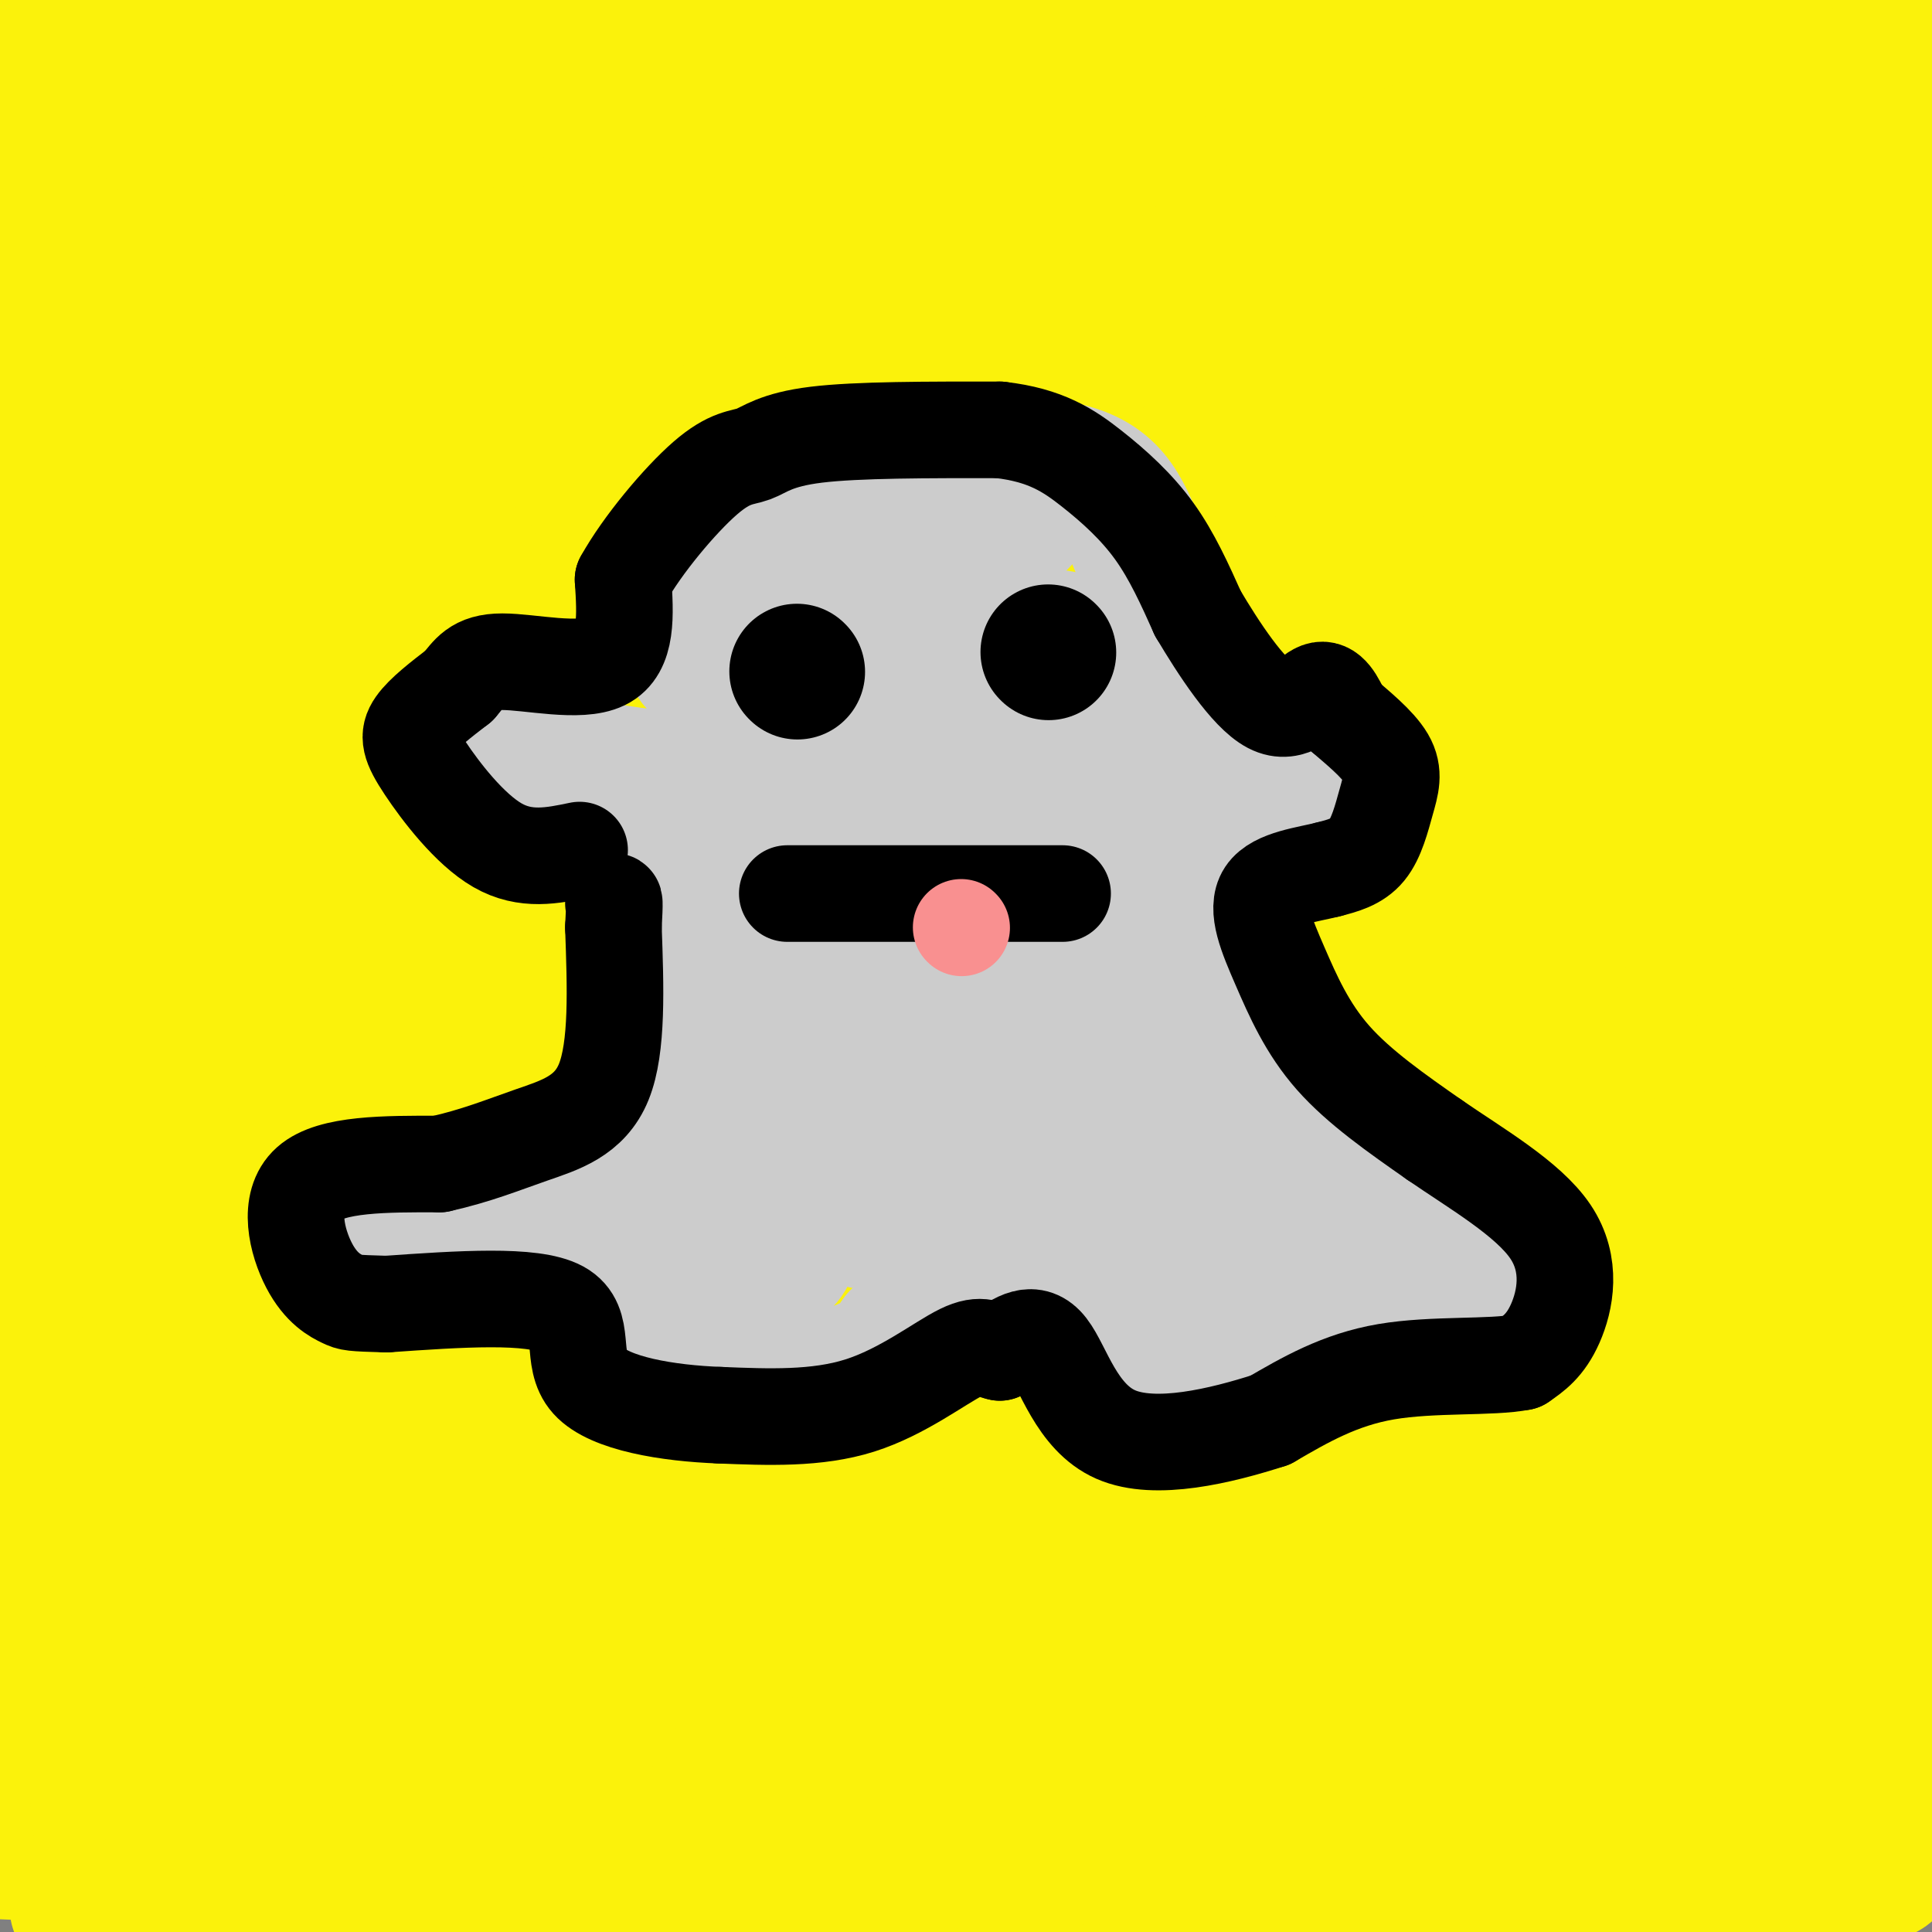 <svg viewBox='0 0 400 400' version='1.1' xmlns='http://www.w3.org/2000/svg' xmlns:xlink='http://www.w3.org/1999/xlink'><rect x="0" y="0" width="400" height="400" fill="#808080" stroke="none"/><g fill='none' stroke='#FBF20B' stroke-width='28' stroke-linecap='round' stroke-linejoin='round'><path d='M31,341c0.083,12.000 0.167,24.000 -2,35c-2.167,11.000 -6.583,21.000 -11,31'/><path d='M16,395c-0.584,-2.871 -1.167,-5.742 4,-12c5.167,-6.258 16.086,-15.904 20,-18c3.914,-2.096 0.823,3.359 0,8c-0.823,4.641 0.622,8.469 -7,10c-7.622,1.531 -24.311,0.766 -41,0'/><path d='M6,372c1.818,-2.405 3.636,-4.809 5,0c1.364,4.809 2.274,16.833 2,13c-0.274,-3.833 -1.733,-23.522 -1,-37c0.733,-13.478 3.659,-20.744 5,-12c1.341,8.744 1.097,33.498 1,36c-0.097,2.502 -0.049,-17.249 0,-37'/><path d='M18,335c0.396,-11.203 1.385,-20.710 3,-23c1.615,-2.290 3.856,2.639 6,-14c2.144,-16.639 4.191,-54.844 9,-90c4.809,-35.156 12.380,-67.263 16,-84c3.620,-16.737 3.290,-18.105 2,-34c-1.290,-15.895 -3.540,-46.318 -6,-62c-2.460,-15.682 -5.132,-16.623 -8,-19c-2.868,-2.377 -5.934,-6.188 -9,-10'/><path d='M22,1c-0.006,8.327 -0.012,16.655 -2,30c-1.988,13.345 -5.958,31.708 -8,31c-2.042,-0.708 -2.155,-20.488 -4,-31c-1.845,-10.512 -5.423,-11.756 -9,-13'/><path d='M-1,18c-1.903,-2.799 -2.159,-3.297 0,-3c2.159,0.297 6.735,1.388 9,24c2.265,22.612 2.219,66.746 0,92c-2.219,25.254 -6.609,31.627 -11,38'/><path d='M-1,299c3.431,-22.471 6.862,-44.943 9,-33c2.138,11.943 2.982,58.300 3,61c0.018,2.700 -0.789,-38.256 2,-80c2.789,-41.744 9.174,-84.277 12,-86c2.826,-1.723 2.093,37.365 1,63c-1.093,25.635 -2.547,37.818 -4,50'/><path d='M22,274c-1.022,-7.097 -1.578,-49.839 1,-87c2.578,-37.161 8.290,-68.740 13,-89c4.710,-20.260 8.417,-29.202 12,-38c3.583,-8.798 7.043,-17.451 9,-15c1.957,2.451 2.412,16.006 0,35c-2.412,18.994 -7.689,43.427 -10,46c-2.311,2.573 -1.655,-16.713 -1,-36'/><path d='M46,90c1.104,-22.959 4.365,-62.356 0,-54c-4.365,8.356 -16.356,64.467 -21,76c-4.644,11.533 -1.943,-21.510 0,-38c1.943,-16.490 3.126,-16.426 3,-6c-0.126,10.426 -1.563,31.213 -3,52'/><path d='M25,120c-4.833,21.500 -15.417,49.250 -26,77'/><path d='M0,229c4.465,-23.561 8.931,-47.121 11,-70c2.069,-22.879 1.743,-45.076 2,-44c0.257,1.076 1.098,25.425 -1,41c-2.098,15.575 -7.133,22.378 -9,53c-1.867,30.622 -0.564,85.065 0,109c0.564,23.935 0.388,17.364 3,20c2.612,2.636 8.011,14.479 9,20c0.989,5.521 -2.432,4.720 6,5c8.432,0.280 28.716,1.640 49,3'/><path d='M70,366c27.163,-4.767 70.570,-18.183 82,-20c11.430,-1.817 -9.118,7.966 -21,14c-11.882,6.034 -15.100,8.319 -34,11c-18.900,2.681 -53.483,5.757 -68,6c-14.517,0.243 -8.969,-2.347 2,-7c10.969,-4.653 27.360,-11.370 35,-16c7.640,-4.630 6.530,-7.172 48,-14c41.470,-6.828 125.519,-17.942 158,-18c32.481,-0.058 13.394,10.939 3,18c-10.394,7.061 -12.094,10.185 -19,15c-6.906,4.815 -19.018,11.320 -51,15c-31.982,3.680 -83.835,4.536 -105,4c-21.165,-0.536 -11.644,-2.463 -9,-5c2.644,-2.537 -1.590,-5.685 6,-10c7.590,-4.315 27.003,-9.796 60,-13c32.997,-3.204 79.576,-4.132 110,-4c30.424,0.132 44.693,1.323 53,3c8.307,1.677 10.654,3.838 13,6'/><path d='M333,351c1.312,3.990 -1.908,10.963 -18,15c-16.092,4.037 -45.055,5.136 -68,6c-22.945,0.864 -39.873,1.491 -63,0c-23.127,-1.491 -52.455,-5.101 -66,-9c-13.545,-3.899 -11.308,-8.086 -3,-13c8.308,-4.914 22.688,-10.556 54,-13c31.312,-2.444 79.555,-1.692 104,-2c24.445,-0.308 25.091,-1.677 24,3c-1.091,4.677 -3.919,15.398 -9,22c-5.081,6.602 -12.414,9.084 -45,11c-32.586,1.916 -90.423,3.267 -104,2c-13.577,-1.267 17.108,-5.153 49,-7c31.892,-1.847 64.992,-1.656 96,0c31.008,1.656 59.923,4.777 73,7c13.077,2.223 10.316,3.549 10,5c-0.316,1.451 1.812,3.028 2,5c0.188,1.972 -1.565,4.339 -5,6c-3.435,1.661 -8.553,2.618 -17,3c-8.447,0.382 -20.224,0.191 -32,0'/><path d='M315,392c-52.761,-1.681 -168.664,-5.884 -212,-8c-43.336,-2.116 -14.106,-2.145 1,-4c15.106,-1.855 16.086,-5.535 35,-8c18.914,-2.465 55.760,-3.716 90,-2c34.240,1.716 65.875,6.399 82,9c16.125,2.601 16.742,3.119 16,4c-0.742,0.881 -2.842,2.125 2,4c4.842,1.875 16.627,4.380 -8,6c-24.627,1.620 -85.667,2.353 -127,1c-41.333,-1.353 -62.959,-4.793 -74,-8c-11.041,-3.207 -11.496,-6.182 7,-8c18.496,-1.818 55.942,-2.478 89,-3c33.058,-0.522 61.728,-0.905 94,1c32.272,1.905 68.145,6.098 78,9c9.855,2.902 -6.308,4.512 -15,6c-8.692,1.488 -9.912,2.854 -40,3c-30.088,0.146 -89.044,-0.927 -148,-2'/><path d='M185,392c-30.974,-1.194 -34.408,-3.180 -37,-4c-2.592,-0.820 -4.340,-0.476 -6,-2c-1.660,-1.524 -3.230,-4.918 0,-8c3.230,-3.082 11.260,-5.852 36,-8c24.740,-2.148 66.190,-3.675 94,-4c27.810,-0.325 41.979,0.552 50,2c8.021,1.448 9.892,3.466 13,5c3.108,1.534 7.453,2.582 2,5c-5.453,2.418 -20.703,6.205 -11,9c9.703,2.795 44.360,4.597 -30,6c-74.360,1.403 -257.736,2.407 -274,2c-16.264,-0.407 134.583,-2.225 156,-2c21.417,0.225 -86.595,2.493 -126,2c-39.405,-0.493 -10.202,-3.746 19,-7'/><path d='M71,388c32.822,-1.400 105.378,-1.400 167,-4c61.622,-2.600 112.311,-7.800 163,-13'/><path d='M390,370c-58.739,3.176 -117.479,6.352 -134,0c-16.521,-6.352 9.176,-22.234 28,-33c18.824,-10.766 30.774,-16.418 34,-12c3.226,4.418 -2.271,18.905 -14,29c-11.729,10.095 -29.690,15.799 -22,9c7.690,-6.799 41.032,-26.100 60,-36c18.968,-9.900 23.562,-10.400 32,-12c8.438,-1.600 20.719,-4.300 33,-7'/><path d='M385,336c-10.530,6.837 -21.060,13.674 -35,19c-13.940,5.326 -31.291,9.143 -45,11c-13.709,1.857 -23.777,1.756 -30,0c-6.223,-1.756 -8.601,-5.168 -9,-9c-0.399,-3.832 1.179,-8.086 3,-11c1.821,-2.914 3.883,-4.489 19,-12c15.117,-7.511 43.288,-20.959 64,-31c20.712,-10.041 33.965,-16.675 34,-7c0.035,9.675 -13.146,35.659 -22,49c-8.854,13.341 -13.380,14.039 -16,15c-2.620,0.961 -3.335,2.184 -3,0c0.335,-2.184 1.720,-7.776 0,-6c-1.720,1.776 -6.543,10.919 5,-10c11.543,-20.919 39.454,-71.901 45,-70c5.546,1.901 -11.273,56.686 -14,69c-2.727,12.314 8.636,-17.843 20,-48'/><path d='M394,334c-1.941,11.605 -3.881,23.211 -5,23c-1.119,-0.211 -1.416,-12.237 0,-25c1.416,-12.763 4.545,-26.262 6,-29c1.455,-2.738 1.234,5.284 -1,12c-2.234,6.716 -6.483,12.125 -11,17c-4.517,4.875 -9.303,9.215 -12,11c-2.697,1.785 -3.305,1.016 -4,-8c-0.695,-9.016 -1.476,-26.277 0,-52c1.476,-25.723 5.208,-59.906 8,-75c2.792,-15.094 4.645,-11.097 -10,-1c-14.645,10.097 -45.789,26.295 -77,50c-31.211,23.705 -62.489,54.916 -53,53c9.489,-1.916 59.744,-36.958 110,-72'/><path d='M345,238c23.700,-15.957 27.952,-19.850 5,-2c-22.952,17.850 -73.106,57.444 -105,79c-31.894,21.556 -45.527,25.076 -45,21c0.527,-4.076 15.213,-15.746 27,-24c11.787,-8.254 20.676,-13.092 32,-19c11.324,-5.908 25.082,-12.887 38,-16c12.918,-3.113 24.994,-2.361 16,7c-8.994,9.361 -39.059,27.329 -63,37c-23.941,9.671 -41.757,11.043 -50,11c-8.243,-0.043 -6.911,-1.501 6,-10c12.911,-8.499 37.401,-24.040 63,-35c25.599,-10.960 52.306,-17.340 68,-20c15.694,-2.660 20.375,-1.600 24,-1c3.625,0.600 6.195,0.740 -4,8c-10.195,7.260 -33.154,21.642 -53,33c-19.846,11.358 -36.577,19.694 -50,25c-13.423,5.306 -23.537,7.582 -30,8c-6.463,0.418 -9.275,-1.024 -5,-7c4.275,-5.976 15.638,-16.488 27,-27'/><path d='M246,306c8.172,-7.764 15.101,-13.674 28,-23c12.899,-9.326 31.768,-22.068 48,-30c16.232,-7.932 29.828,-11.055 26,-6c-3.828,5.055 -25.082,18.289 -42,28c-16.918,9.711 -29.502,15.898 -53,25c-23.498,9.102 -57.910,21.118 -67,21c-9.090,-0.118 7.142,-12.369 7,-15c-0.142,-2.631 -16.657,4.359 15,-9c31.657,-13.359 111.485,-47.069 142,-59c30.515,-11.931 11.715,-2.085 -13,9c-24.715,11.085 -55.345,23.409 -79,32c-23.655,8.591 -40.335,13.447 -66,19c-25.665,5.553 -60.315,11.801 -77,15c-16.685,3.199 -15.406,3.349 2,-5c17.406,-8.349 50.940,-25.196 80,-36c29.060,-10.804 53.645,-15.566 64,-17c10.355,-1.434 6.480,0.460 -15,10c-21.480,9.540 -60.566,26.726 -87,37c-26.434,10.274 -40.217,13.637 -54,17'/><path d='M105,319c-24.361,4.610 -58.263,7.634 -70,6c-11.737,-1.634 -1.309,-7.926 2,-11c3.309,-3.074 -0.500,-2.928 7,-6c7.500,-3.072 26.309,-9.361 43,-15c16.691,-5.639 31.265,-10.629 50,-14c18.735,-3.371 41.630,-5.123 53,-5c11.370,0.123 11.216,2.122 -2,9c-13.216,6.878 -39.492,18.637 -58,26c-18.508,7.363 -29.247,10.331 -48,13c-18.753,2.669 -45.520,5.038 -54,4c-8.480,-1.038 1.326,-5.483 17,-12c15.674,-6.517 37.216,-15.107 53,-21c15.784,-5.893 25.810,-9.088 50,-14c24.190,-4.912 62.543,-11.541 78,-12c15.457,-0.459 8.017,5.252 -12,16c-20.017,10.748 -52.612,26.532 -77,34c-24.388,7.468 -40.568,6.620 -59,8c-18.432,1.380 -39.116,4.987 -35,0c4.116,-4.987 33.033,-18.568 50,-25c16.967,-6.432 21.983,-5.716 27,-5'/><path d='M120,295c11.358,-1.410 26.254,-2.437 32,-1c5.746,1.437 2.342,5.336 -6,12c-8.342,6.664 -21.623,16.092 -30,21c-8.377,4.908 -11.850,5.297 -25,7c-13.150,1.703 -35.976,4.720 -43,4c-7.024,-0.720 1.754,-5.176 14,-9c12.246,-3.824 27.959,-7.014 38,-6c10.041,1.014 14.412,6.233 11,11c-3.412,4.767 -14.605,9.082 -21,12c-6.395,2.918 -7.993,4.438 -15,5c-7.007,0.562 -19.422,0.164 -25,-2c-5.578,-2.164 -4.318,-6.094 -2,-12c2.318,-5.906 5.693,-13.786 11,-23c5.307,-9.214 12.544,-19.761 32,-35c19.456,-15.239 51.129,-35.168 76,-49c24.871,-13.832 42.940,-21.566 62,-28c19.060,-6.434 39.113,-11.569 53,-15c13.887,-3.431 21.609,-5.157 21,-2c-0.609,3.157 -9.549,11.196 -15,16c-5.451,4.804 -7.415,6.373 -32,17c-24.585,10.627 -71.793,30.314 -119,50'/><path d='M137,268c-33.437,12.292 -57.530,18.023 -66,18c-8.470,-0.023 -1.315,-5.801 13,-14c14.315,-8.199 35.792,-18.819 53,-27c17.208,-8.181 30.148,-13.922 55,-21c24.852,-7.078 61.618,-15.493 85,-20c23.382,-4.507 33.380,-5.108 43,-4c9.620,1.108 18.860,3.923 24,7c5.140,3.077 6.178,6.415 -1,13c-7.178,6.585 -22.574,16.418 -29,25c-6.426,8.582 -3.882,15.912 -58,29c-54.118,13.088 -164.896,31.934 -207,36c-42.104,4.066 -15.533,-6.649 -8,-12c7.533,-5.351 -3.974,-5.338 18,-17c21.974,-11.662 77.427,-35.000 115,-48c37.573,-13.000 57.265,-15.662 68,-17c10.735,-1.338 12.514,-1.352 19,-1c6.486,0.352 17.678,1.069 21,5c3.322,3.931 -1.228,11.075 -7,17c-5.772,5.925 -12.768,10.632 -24,17c-11.232,6.368 -26.700,14.397 -48,23c-21.300,8.603 -48.431,17.780 -70,23c-21.569,5.220 -37.576,6.482 -47,7c-9.424,0.518 -12.264,0.291 1,-7c13.264,-7.291 42.632,-21.645 72,-36'/><path d='M159,264c42.169,-16.598 111.591,-40.093 148,-50c36.409,-9.907 39.805,-6.226 43,-5c3.195,1.226 6.188,-0.003 -1,4c-7.188,4.003 -24.558,13.238 -33,18c-8.442,4.762 -7.957,5.052 -34,14c-26.043,8.948 -78.613,26.556 -111,36c-32.387,9.444 -44.590,10.726 -51,11c-6.410,0.274 -7.027,-0.458 -3,-5c4.027,-4.542 12.697,-12.893 19,-19c6.303,-6.107 10.239,-9.972 61,-35c50.761,-25.028 148.347,-71.221 163,-77c14.653,-5.779 -53.628,28.857 -87,45c-33.372,16.143 -31.837,13.794 -56,20c-24.163,6.206 -74.026,20.966 -91,24c-16.974,3.034 -1.059,-5.658 22,-17c23.059,-11.342 53.262,-25.334 75,-34c21.738,-8.666 35.013,-12.004 48,-15c12.987,-2.996 25.687,-5.648 34,-7c8.313,-1.352 12.238,-1.402 7,3c-5.238,4.402 -19.639,13.258 -31,19c-11.361,5.742 -19.680,8.371 -28,11'/><path d='M253,205c-24.668,8.633 -72.340,24.715 -108,35c-35.660,10.285 -59.310,14.772 -78,18c-18.690,3.228 -32.421,5.196 -39,4c-6.579,-1.196 -6.008,-5.556 -12,-5c-5.992,0.556 -18.548,6.028 7,-7c25.548,-13.028 89.200,-44.558 142,-67c52.800,-22.442 94.749,-35.798 112,-40c17.251,-4.202 9.806,0.749 14,0c4.194,-0.749 20.029,-7.200 -8,9c-28.029,16.200 -99.923,55.049 -149,80c-49.077,24.951 -75.339,36.003 -80,35c-4.661,-1.003 12.278,-14.060 32,-27c19.722,-12.940 42.228,-25.764 70,-40c27.772,-14.236 60.809,-29.884 90,-40c29.191,-10.116 54.536,-14.700 65,-15c10.464,-0.300 6.049,3.685 0,9c-6.049,5.315 -13.731,11.962 -25,19c-11.269,7.038 -26.125,14.469 -53,27c-26.875,12.531 -65.771,30.163 -91,41c-25.229,10.837 -36.792,14.879 -52,19c-15.208,4.121 -34.059,8.320 -36,6c-1.941,-2.320 13.030,-11.160 28,-20'/><path d='M82,246c26.834,-15.829 79.920,-45.401 134,-72c54.080,-26.599 109.153,-50.224 96,-46c-13.153,4.224 -94.533,36.297 -146,54c-51.467,17.703 -73.023,21.037 -88,23c-14.977,1.963 -23.376,2.555 15,-15c38.376,-17.555 123.526,-53.258 163,-69c39.474,-15.742 33.273,-11.522 37,-11c3.727,0.522 17.382,-2.652 23,-3c5.618,-0.348 3.198,2.131 7,4c3.802,1.869 13.824,3.128 -17,17c-30.824,13.872 -102.496,40.357 -139,54c-36.504,13.643 -37.839,14.445 -62,20c-24.161,5.555 -71.147,15.863 -87,18c-15.853,2.137 -0.575,-3.897 9,-9c9.575,-5.103 13.445,-9.273 42,-24c28.555,-14.727 81.795,-40.010 114,-55c32.205,-14.990 43.374,-19.688 68,-28c24.626,-8.312 62.707,-20.238 80,-25c17.293,-4.762 13.798,-2.361 12,0c-1.798,2.361 -1.899,4.680 -2,7'/><path d='M341,86c-14.665,9.696 -50.329,30.436 -88,49c-37.671,18.564 -77.350,34.952 -122,48c-44.650,13.048 -94.269,22.757 -113,24c-18.731,1.243 -6.572,-5.978 9,-16c15.572,-10.022 34.558,-22.843 70,-40c35.442,-17.157 87.341,-38.648 127,-55c39.659,-16.352 67.077,-27.563 63,-19c-4.077,8.563 -39.651,36.900 -91,62c-51.349,25.100 -118.474,46.962 -147,56c-28.526,9.038 -18.452,5.251 8,-8c26.452,-13.251 69.284,-35.966 99,-51c29.716,-15.034 46.316,-22.386 71,-32c24.684,-9.614 57.451,-21.491 75,-27c17.549,-5.509 19.878,-4.652 23,-4c3.122,0.652 7.035,1.097 4,6c-3.035,4.903 -13.020,14.263 -22,22c-8.980,7.737 -16.956,13.852 -58,36c-41.044,22.148 -115.155,60.328 -152,78c-36.845,17.672 -36.422,14.836 -36,12'/><path d='M61,227c6.505,-8.598 40.769,-36.093 85,-68c44.231,-31.907 98.431,-68.226 125,-85c26.569,-16.774 25.507,-14.004 21,-10c-4.507,4.004 -12.459,9.240 -11,10c1.459,0.760 12.330,-2.957 -35,17c-47.330,19.957 -152.862,63.589 -177,70c-24.138,6.411 33.116,-24.400 65,-41c31.884,-16.600 38.397,-18.989 61,-27c22.603,-8.011 61.295,-21.646 85,-29c23.705,-7.354 32.423,-8.429 34,-7c1.577,1.429 -3.989,5.361 -5,8c-1.011,2.639 2.531,3.986 -22,16c-24.531,12.014 -77.135,34.697 -111,47c-33.865,12.303 -48.992,14.227 -65,17c-16.008,2.773 -32.896,6.395 -45,9c-12.104,2.605 -19.423,4.192 -18,0c1.423,-4.192 11.588,-14.165 13,-18c1.412,-3.835 -5.927,-1.533 21,-14c26.927,-12.467 88.122,-39.705 132,-55c43.878,-15.295 70.439,-18.648 97,-22'/><path d='M311,45c14.847,-0.244 3.463,10.145 -21,22c-24.463,11.855 -62.007,25.176 -92,36c-29.993,10.824 -52.435,19.149 -76,26c-23.565,6.851 -48.253,12.226 -68,16c-19.747,3.774 -34.553,5.947 -40,5c-5.447,-0.947 -1.536,-5.013 -1,-7c0.536,-1.987 -2.304,-1.896 17,-13c19.304,-11.104 60.751,-33.403 87,-47c26.249,-13.597 37.299,-18.492 59,-28c21.701,-9.508 54.052,-23.629 74,-27c19.948,-3.371 27.495,4.007 19,13c-8.495,8.993 -33.030,19.600 -51,28c-17.970,8.400 -29.374,14.591 -62,25c-32.626,10.409 -86.473,25.035 -106,30c-19.527,4.965 -4.734,0.268 -1,-3c3.734,-3.268 -3.589,-5.108 16,-15c19.589,-9.892 66.092,-27.835 105,-41c38.908,-13.165 70.220,-21.551 93,-26c22.780,-4.449 37.027,-4.960 45,-5c7.973,-0.040 9.673,0.390 13,0c3.327,-0.390 8.281,-1.602 5,4c-3.281,5.602 -14.797,18.017 -30,27c-15.203,8.983 -34.093,14.534 -53,21c-18.907,6.466 -37.831,13.847 -62,19c-24.169,5.153 -53.585,8.076 -83,11'/><path d='M98,116c-19.341,1.968 -26.193,1.387 -27,-3c-0.807,-4.387 4.431,-12.578 14,-20c9.569,-7.422 23.468,-14.073 40,-22c16.532,-7.927 35.699,-17.131 72,-28c36.301,-10.869 89.738,-23.405 105,-24c15.262,-0.595 -7.651,10.751 -33,21c-25.349,10.249 -53.134,19.400 -84,27c-30.866,7.600 -64.812,13.649 -106,22c-41.188,8.351 -89.619,19.003 -38,5c51.619,-14.003 203.287,-52.661 258,-66c54.713,-13.339 12.469,-1.357 0,3c-12.469,4.357 4.836,1.091 -16,7c-20.836,5.909 -79.814,20.994 -136,27c-56.186,6.006 -109.580,2.932 -131,1c-21.420,-1.932 -10.865,-2.724 0,-6c10.865,-3.276 22.041,-9.036 30,-13c7.959,-3.964 12.703,-6.133 42,-11c29.297,-4.867 83.149,-12.434 137,-20'/><path d='M225,16c43.664,-4.430 84.324,-5.506 79,4c-5.324,9.506 -56.630,29.595 -123,38c-66.370,8.405 -147.802,5.126 -174,1c-26.198,-4.126 2.839,-9.100 72,-18c69.161,-8.900 178.446,-21.725 201,-22c22.554,-0.275 -41.624,12.000 -65,17c-23.376,5.000 -5.952,2.724 -44,5c-38.048,2.276 -131.570,9.105 -134,4c-2.430,-5.105 86.230,-22.144 145,-31c58.770,-8.856 87.648,-9.530 94,-9c6.352,0.530 -9.824,2.265 -26,4'/><path d='M250,9c-7.981,2.612 -14.933,7.144 -62,11c-47.067,3.856 -134.249,7.038 -166,7c-31.751,-0.038 -8.072,-3.297 29,-9c37.072,-5.703 87.536,-13.852 138,-22'/><path d='M165,5c0.000,0.000 -179.000,18.000 -179,18'/><path d='M156,5c30.994,-0.280 61.988,-0.560 81,-3c19.012,-2.440 26.042,-7.042 -28,0c-54.042,7.042 -169.155,25.726 -176,26c-6.845,0.274 94.577,-17.863 196,-36'/><path d='M212,0c-49.833,9.333 -99.667,18.667 -94,18c5.667,-0.667 66.833,-11.333 128,-22'/><path d='M167,1c0.000,0.000 -173.000,2.000 -173,2'/><path d='M16,2c0.000,0.000 -21.000,6.000 -21,6'/><path d='M3,8c82.231,-4.770 164.462,-9.541 175,-6c10.538,3.541 -50.618,15.393 -60,17c-9.382,1.607 33.009,-7.032 87,-12c53.991,-4.968 119.582,-6.264 149,-7c29.418,-0.736 22.661,-0.913 23,1c0.339,1.913 7.772,5.914 9,11c1.228,5.086 -3.751,11.256 -7,15c-3.249,3.744 -4.768,5.063 -17,11c-12.232,5.937 -35.178,16.491 -42,16c-6.822,-0.491 2.481,-12.029 9,-19c6.519,-6.971 10.255,-9.377 17,-14c6.745,-4.623 16.499,-11.464 25,-16c8.501,-4.536 15.751,-6.768 23,-9'/><path d='M385,14c-38.963,42.422 -77.926,84.844 -70,76c7.926,-8.844 62.740,-68.953 78,-83c15.260,-14.047 -9.033,17.967 -33,43c-23.967,25.033 -47.606,43.086 -51,39c-3.394,-4.086 13.459,-30.310 28,-49c14.541,-18.690 26.771,-29.845 39,-41'/><path d='M367,8c-27.910,14.260 -55.821,28.521 -85,42c-29.179,13.479 -59.627,26.178 -60,23c-0.373,-3.178 29.329,-22.233 53,-34c23.671,-11.767 41.310,-16.245 58,-21c16.690,-4.755 32.432,-9.787 34,-4c1.568,5.787 -11.037,22.391 -32,42c-20.963,19.609 -50.285,42.222 -53,42c-2.715,-0.222 21.175,-23.278 39,-38c17.825,-14.722 29.584,-21.111 35,-24c5.416,-2.889 4.491,-2.280 9,-5c4.509,-2.720 14.454,-8.769 17,-1c2.546,7.769 -2.307,29.355 -7,43c-4.693,13.645 -9.227,19.348 -15,34c-5.773,14.652 -12.785,38.252 -13,45c-0.215,6.748 6.367,-3.358 12,-13c5.633,-9.642 10.316,-18.821 15,-28'/><path d='M374,111c8.167,-13.167 21.083,-32.083 34,-51'/><path d='M384,158c-9.500,34.833 -19.000,69.667 -14,63c5.000,-6.667 24.500,-54.833 44,-103'/><path d='M398,201c-1.417,13.417 -2.833,26.833 -2,21c0.833,-5.833 3.917,-30.917 7,-56'/><path d='M391,173c-8.578,45.244 -17.156,90.489 -16,72c1.156,-18.489 12.044,-100.711 18,-141c5.956,-40.289 6.978,-38.644 8,-37'/><path d='M396,129c-3.897,7.919 -7.794,15.838 -12,49c-4.206,33.162 -8.720,91.567 -7,70c1.720,-21.567 9.674,-123.105 12,-161c2.326,-37.895 -0.977,-12.146 -7,7c-6.023,19.146 -14.768,31.688 -22,57c-7.232,25.312 -12.953,63.395 -11,64c1.953,0.605 11.578,-36.269 16,-64c4.422,-27.731 3.639,-46.320 8,-61c4.361,-14.680 13.866,-25.452 0,11c-13.866,36.452 -51.105,120.129 -66,152c-14.895,31.871 -7.448,11.935 0,-8'/><path d='M307,245c9.942,-41.429 34.797,-141.002 43,-172c8.203,-30.998 -0.247,6.579 -11,38c-10.753,31.421 -23.808,56.687 -28,67c-4.192,10.313 0.480,5.672 5,-1c4.520,-6.672 8.888,-15.374 19,-40c10.112,-24.626 25.969,-65.176 32,-77c6.031,-11.824 2.235,5.078 -7,29c-9.235,23.922 -23.909,54.864 -34,82c-10.091,27.136 -15.597,50.468 -8,36c7.597,-14.468 28.299,-66.734 49,-119'/><path d='M367,88c6.999,11.545 -0.003,99.909 -3,142c-2.997,42.091 -1.989,37.911 5,19c6.989,-18.911 19.959,-52.553 22,-47c2.041,5.553 -6.845,50.301 -7,58c-0.155,7.699 8.423,-21.650 17,-51'/><path d='M398,226c-2.766,22.349 -5.532,44.699 -6,19c-0.468,-25.699 1.362,-99.446 -1,-117c-2.362,-17.554 -8.918,21.086 -12,43c-3.082,21.914 -2.692,27.101 0,19c2.692,-8.101 7.686,-29.489 11,-71c3.314,-41.511 4.947,-103.146 4,-110c-0.947,-6.854 -4.473,41.073 -8,89'/><path d='M386,98c-0.844,15.978 1.044,11.422 4,0c2.956,-11.422 6.978,-29.711 11,-48'/><path d='M398,86c-9.359,30.969 -18.718,61.938 -23,97c-4.282,35.062 -3.486,74.217 -7,98c-3.514,23.783 -11.337,32.193 -13,36c-1.663,3.807 2.833,3.012 5,4c2.167,0.988 2.003,3.760 7,-5c4.997,-8.760 15.153,-29.051 17,-33c1.847,-3.949 -4.615,8.443 -7,15c-2.385,6.557 -0.692,7.278 1,8'/><path d='M378,306c0.333,2.500 0.667,4.750 1,7'/></g>
<g fill='none' stroke='#CCCCCC' stroke-width='28' stroke-linecap='round' stroke-linejoin='round'><path d='M144,137c2.733,-5.822 5.467,-11.644 8,-19c2.533,-7.356 4.867,-16.244 16,-20c11.133,-3.756 31.067,-2.378 51,-1'/><path d='M219,97c11.048,2.083 13.167,7.792 17,17c3.833,9.208 9.381,21.917 12,30c2.619,8.083 2.310,11.542 2,15'/><path d='M250,159c-0.167,2.500 -1.583,1.250 -3,0'/><path d='M150,124c0.000,0.000 3.000,30.000 3,30'/><path d='M153,154c-0.369,5.595 -2.792,4.583 -5,5c-2.208,0.417 -4.202,2.262 -11,2c-6.798,-0.262 -18.399,-2.631 -30,-5'/><path d='M236,173c5.667,0.083 11.333,0.167 18,-2c6.667,-2.167 14.333,-6.583 22,-11'/><path d='M152,158c-3.667,0.083 -7.333,0.167 -9,12c-1.667,11.833 -1.333,35.417 -1,59'/><path d='M142,229c-1.655,12.262 -5.292,13.417 -11,16c-5.708,2.583 -13.488,6.595 -21,9c-7.512,2.405 -14.756,3.202 -22,4'/><path d='M88,258c-6.000,1.500 -10.000,3.250 -14,5'/><path d='M74,263c8.175,0.671 35.614,-0.150 51,4c15.386,4.150 18.719,13.271 26,17c7.281,3.729 18.509,2.065 25,0c6.491,-2.065 8.246,-4.533 10,-7'/><path d='M186,277c2.929,-2.774 5.250,-6.208 11,-9c5.750,-2.792 14.929,-4.940 22,-3c7.071,1.940 12.036,7.970 17,14'/><path d='M236,279c3.581,3.499 4.032,5.247 7,7c2.968,1.753 8.453,3.510 14,0c5.547,-3.510 11.156,-12.289 15,-16c3.844,-3.711 5.922,-2.356 8,-1'/><path d='M280,269c5.833,-0.500 16.417,-1.250 27,-2'/><path d='M307,267c5.750,-2.083 6.625,-6.292 -3,-13c-9.625,-6.708 -29.750,-15.917 -41,-28c-11.250,-12.083 -13.625,-27.042 -16,-42'/><path d='M247,184c-3.000,-7.500 -2.500,-5.250 -2,-3'/><path d='M197,130c3.437,-4.361 6.873,-8.722 4,-8c-2.873,0.722 -12.057,6.527 -16,11c-3.943,4.473 -2.645,7.613 -3,11c-0.355,3.387 -2.363,7.021 0,15c2.363,7.979 9.098,20.302 8,21c-1.098,0.698 -10.028,-10.229 -15,-20c-4.972,-9.771 -5.986,-18.385 -7,-27'/><path d='M168,133c-1.321,-6.922 -1.124,-10.726 0,-13c1.124,-2.274 3.176,-3.019 8,-4c4.824,-0.981 12.419,-2.199 19,0c6.581,2.199 12.149,7.816 17,16c4.851,8.184 8.985,18.935 9,25c0.015,6.065 -4.087,7.445 -9,9c-4.913,1.555 -10.635,3.284 -14,2c-3.365,-1.284 -4.371,-5.582 -4,-12c0.371,-6.418 2.120,-14.957 3,-19c0.880,-4.043 0.891,-3.588 5,-4c4.109,-0.412 12.317,-1.689 17,-1c4.683,0.689 5.842,3.345 7,6'/><path d='M226,138c2.567,7.041 5.483,21.644 4,30c-1.483,8.356 -7.367,10.466 -10,12c-2.633,1.534 -2.015,2.491 -11,4c-8.985,1.509 -27.572,3.571 -38,-1c-10.428,-4.571 -12.695,-15.774 -6,-21c6.695,-5.226 22.354,-4.473 30,-3c7.646,1.473 7.281,3.668 9,9c1.719,5.332 5.523,13.800 8,22c2.477,8.200 3.629,16.131 -1,26c-4.629,9.869 -15.037,21.677 -23,28c-7.963,6.323 -13.482,7.162 -19,8'/><path d='M169,252c-6.821,1.234 -14.375,0.321 -18,2c-3.625,1.679 -3.322,5.952 0,8c3.322,2.048 9.663,1.871 12,-2c2.337,-3.871 0.668,-11.435 -1,-19'/><path d='M162,241c-2.864,-6.391 -9.525,-12.869 -12,-23c-2.475,-10.131 -0.766,-23.917 0,-31c0.766,-7.083 0.589,-7.464 5,-9c4.411,-1.536 13.411,-4.227 18,-5c4.589,-0.773 4.765,0.372 5,3c0.235,2.628 0.527,6.739 2,10c1.473,3.261 4.128,5.671 0,17c-4.128,11.329 -15.037,31.577 -20,39c-4.963,7.423 -3.980,2.021 -4,-1c-0.020,-3.021 -1.044,-3.659 1,-7c2.044,-3.341 7.155,-9.383 12,-13c4.845,-3.617 9.422,-4.808 14,-6'/><path d='M183,215c3.211,-1.636 4.239,-2.725 5,-4c0.761,-1.275 1.254,-2.735 2,3c0.746,5.735 1.744,18.666 0,27c-1.744,8.334 -6.229,12.070 -10,12c-3.771,-0.070 -6.827,-3.948 -9,-14c-2.173,-10.052 -3.462,-26.279 0,-39c3.462,-12.721 11.673,-21.936 22,-25c10.327,-3.064 22.768,0.024 30,3c7.232,2.976 9.255,5.840 12,17c2.745,11.160 6.213,30.617 9,40c2.787,9.383 4.894,8.691 7,8'/><path d='M251,243c4.577,2.968 12.519,6.389 16,9c3.481,2.611 2.502,4.414 2,6c-0.502,1.586 -0.525,2.956 -4,5c-3.475,2.044 -10.401,4.763 -17,4c-6.599,-0.763 -12.872,-5.009 -16,-7c-3.128,-1.991 -3.111,-1.728 0,-4c3.111,-2.272 9.318,-7.078 14,-9c4.682,-1.922 7.841,-0.961 11,0'/><path d='M257,247c-2.518,0.387 -14.312,1.355 -20,1c-5.688,-0.355 -5.269,-2.033 -7,-7c-1.731,-4.967 -5.611,-13.222 -4,-19c1.611,-5.778 8.714,-9.080 12,-6c3.286,3.080 2.755,12.540 2,17c-0.755,4.460 -1.733,3.919 -3,5c-1.267,1.081 -2.823,3.784 -7,5c-4.177,1.216 -10.975,0.944 -15,-2c-4.025,-2.944 -5.276,-8.562 -6,-13c-0.724,-4.438 -0.921,-7.697 0,-9c0.921,-1.303 2.961,-0.652 5,0'/><path d='M214,219c2.091,2.181 4.818,7.634 7,12c2.182,4.366 3.818,7.643 0,10c-3.818,2.357 -13.089,3.792 -19,4c-5.911,0.208 -8.461,-0.810 -5,-7c3.461,-6.190 12.932,-17.551 17,-29c4.068,-11.449 2.734,-22.985 0,-36c-2.734,-13.015 -6.867,-27.507 -11,-42'/><path d='M203,131c-1.929,-10.262 -1.250,-14.917 2,-19c3.250,-4.083 9.071,-7.595 7,-5c-2.071,2.595 -12.036,11.298 -22,20'/></g>
<g fill='none' stroke='#000000' stroke-width='28' stroke-linecap='round' stroke-linejoin='round'><path d='M165,139c0.000,0.000 0.100,0.100 0.1,0.1'/><path d='M217,135c0.000,0.000 0.100,0.100 0.1,0.1'/></g>
<g fill='none' stroke='#000000' stroke-width='20' stroke-linecap='round' stroke-linejoin='round'><path d='M120,176c-5.601,1.167 -11.202,2.333 -17,-1c-5.798,-3.333 -11.792,-11.167 -15,-16c-3.208,-4.833 -3.631,-6.667 -2,-9c1.631,-2.333 5.315,-5.167 9,-8'/><path d='M95,142c2.226,-2.571 3.292,-5.000 9,-5c5.708,0.000 16.060,2.429 21,0c4.940,-2.429 4.470,-9.714 4,-17'/><path d='M129,120c3.949,-7.144 11.821,-16.502 17,-21c5.179,-4.498 7.663,-4.134 10,-5c2.337,-0.866 4.525,-2.962 13,-4c8.475,-1.038 23.238,-1.019 38,-1'/><path d='M207,89c9.512,1.083 14.292,4.292 19,8c4.708,3.708 9.345,7.917 13,13c3.655,5.083 6.327,11.042 9,17'/><path d='M248,127c4.250,7.167 10.375,16.583 15,19c4.625,2.417 7.750,-2.167 10,-3c2.250,-0.833 3.625,2.083 5,5'/><path d='M278,148c2.774,2.413 7.207,5.946 9,9c1.793,3.054 0.944,5.630 0,9c-0.944,3.370 -1.984,7.534 -4,10c-2.016,2.466 -5.008,3.233 -8,4'/><path d='M275,180c-4.255,1.091 -10.893,1.818 -13,5c-2.107,3.182 0.317,8.818 3,15c2.683,6.182 5.624,12.909 11,19c5.376,6.091 13.188,11.545 21,17'/><path d='M297,236c8.536,5.893 19.375,12.125 24,19c4.625,6.875 3.036,14.393 1,19c-2.036,4.607 -4.518,6.304 -7,8'/><path d='M315,282c-6.244,1.244 -18.356,0.356 -28,2c-9.644,1.644 -16.822,5.822 -24,10'/><path d='M263,294c-10.238,3.310 -23.833,6.583 -32,3c-8.167,-3.583 -10.905,-14.024 -14,-18c-3.095,-3.976 -6.548,-1.488 -10,1'/><path d='M207,280c-2.452,-0.476 -3.583,-2.167 -8,0c-4.417,2.167 -12.119,8.190 -21,11c-8.881,2.810 -18.940,2.405 -29,2'/><path d='M149,293c-10.667,-0.393 -22.833,-2.375 -27,-7c-4.167,-4.625 -0.333,-11.893 -6,-15c-5.667,-3.107 -20.833,-2.054 -36,-1'/><path d='M80,270c-7.270,-0.215 -7.443,-0.254 -9,-1c-1.557,-0.746 -4.496,-2.201 -7,-7c-2.504,-4.799 -4.573,-12.943 0,-17c4.573,-4.057 15.786,-4.029 27,-4'/><path d='M91,241c7.607,-1.702 13.125,-3.958 19,-6c5.875,-2.042 12.107,-3.869 15,-11c2.893,-7.131 2.446,-19.565 2,-32'/><path d='M127,192c0.333,-6.167 0.167,-5.583 0,-5'/><path d='M163,185c0.000,0.000 57.000,0.000 57,0'/></g>
<g fill='none' stroke='#F99090' stroke-width='20' stroke-linecap='round' stroke-linejoin='round'><path d='M199,192c0.000,0.000 0.100,0.100 0.1,0.1'/></g>
</svg>
